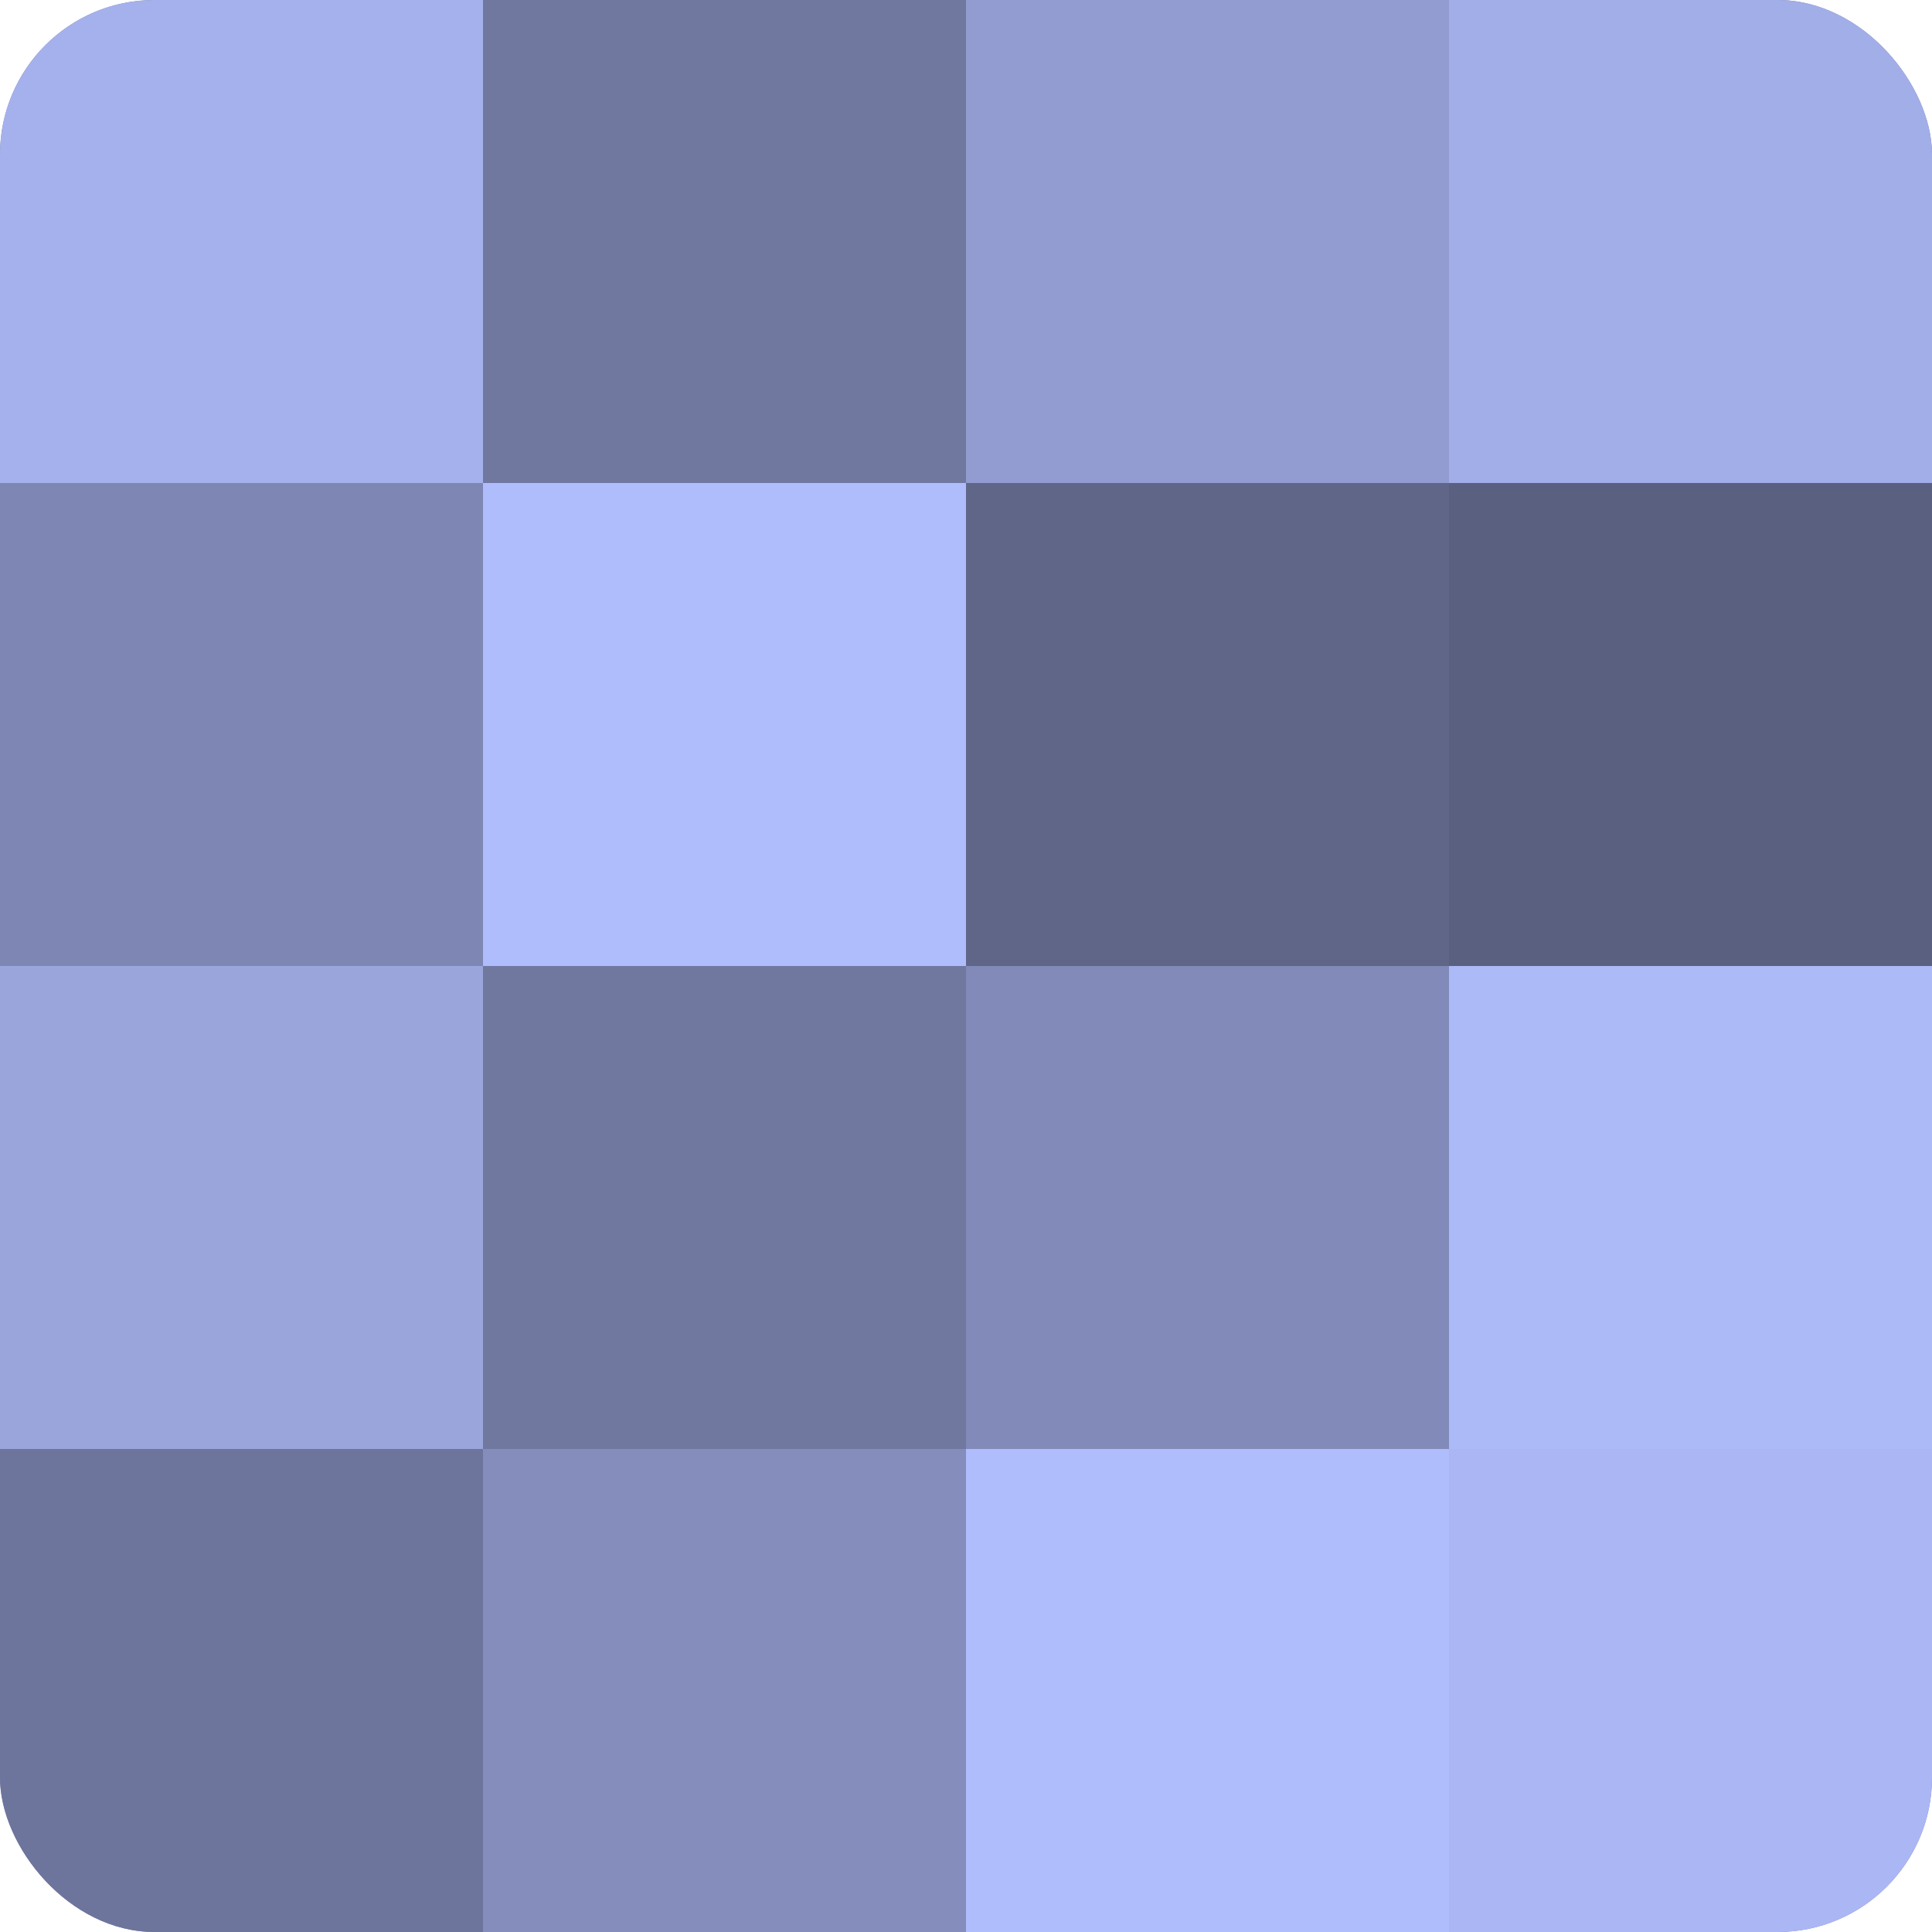 <?xml version="1.0" encoding="UTF-8"?>
<svg xmlns="http://www.w3.org/2000/svg" width="60" height="60" viewBox="0 0 100 100" preserveAspectRatio="xMidYMid meet"><defs><clipPath id="c" width="100" height="100"><rect width="100" height="100" rx="8" ry="8"/></clipPath></defs><g clip-path="url(#c)"><rect width="100" height="100" fill="#7078a0"/><rect width="25" height="25" fill="#a5b1ec"/><rect y="25" width="25" height="25" fill="#7e87b4"/><rect y="50" width="25" height="25" fill="#9aa5dc"/><rect y="75" width="25" height="25" fill="#6d759c"/><rect x="25" width="25" height="25" fill="#7078a0"/><rect x="25" y="25" width="25" height="25" fill="#b0bdfc"/><rect x="25" y="50" width="25" height="25" fill="#7078a0"/><rect x="25" y="75" width="25" height="25" fill="#848dbc"/><rect x="50" width="25" height="25" fill="#929cd0"/><rect x="50" y="25" width="25" height="25" fill="#5f6688"/><rect x="50" y="50" width="25" height="25" fill="#818ab8"/><rect x="50" y="75" width="25" height="25" fill="#b0bdfc"/><rect x="75" width="25" height="25" fill="#a2aee8"/><rect x="75" y="25" width="25" height="25" fill="#5a6080"/><rect x="75" y="50" width="25" height="25" fill="#adbaf8"/><rect x="75" y="75" width="25" height="25" fill="#abb7f4"/></g></svg>
